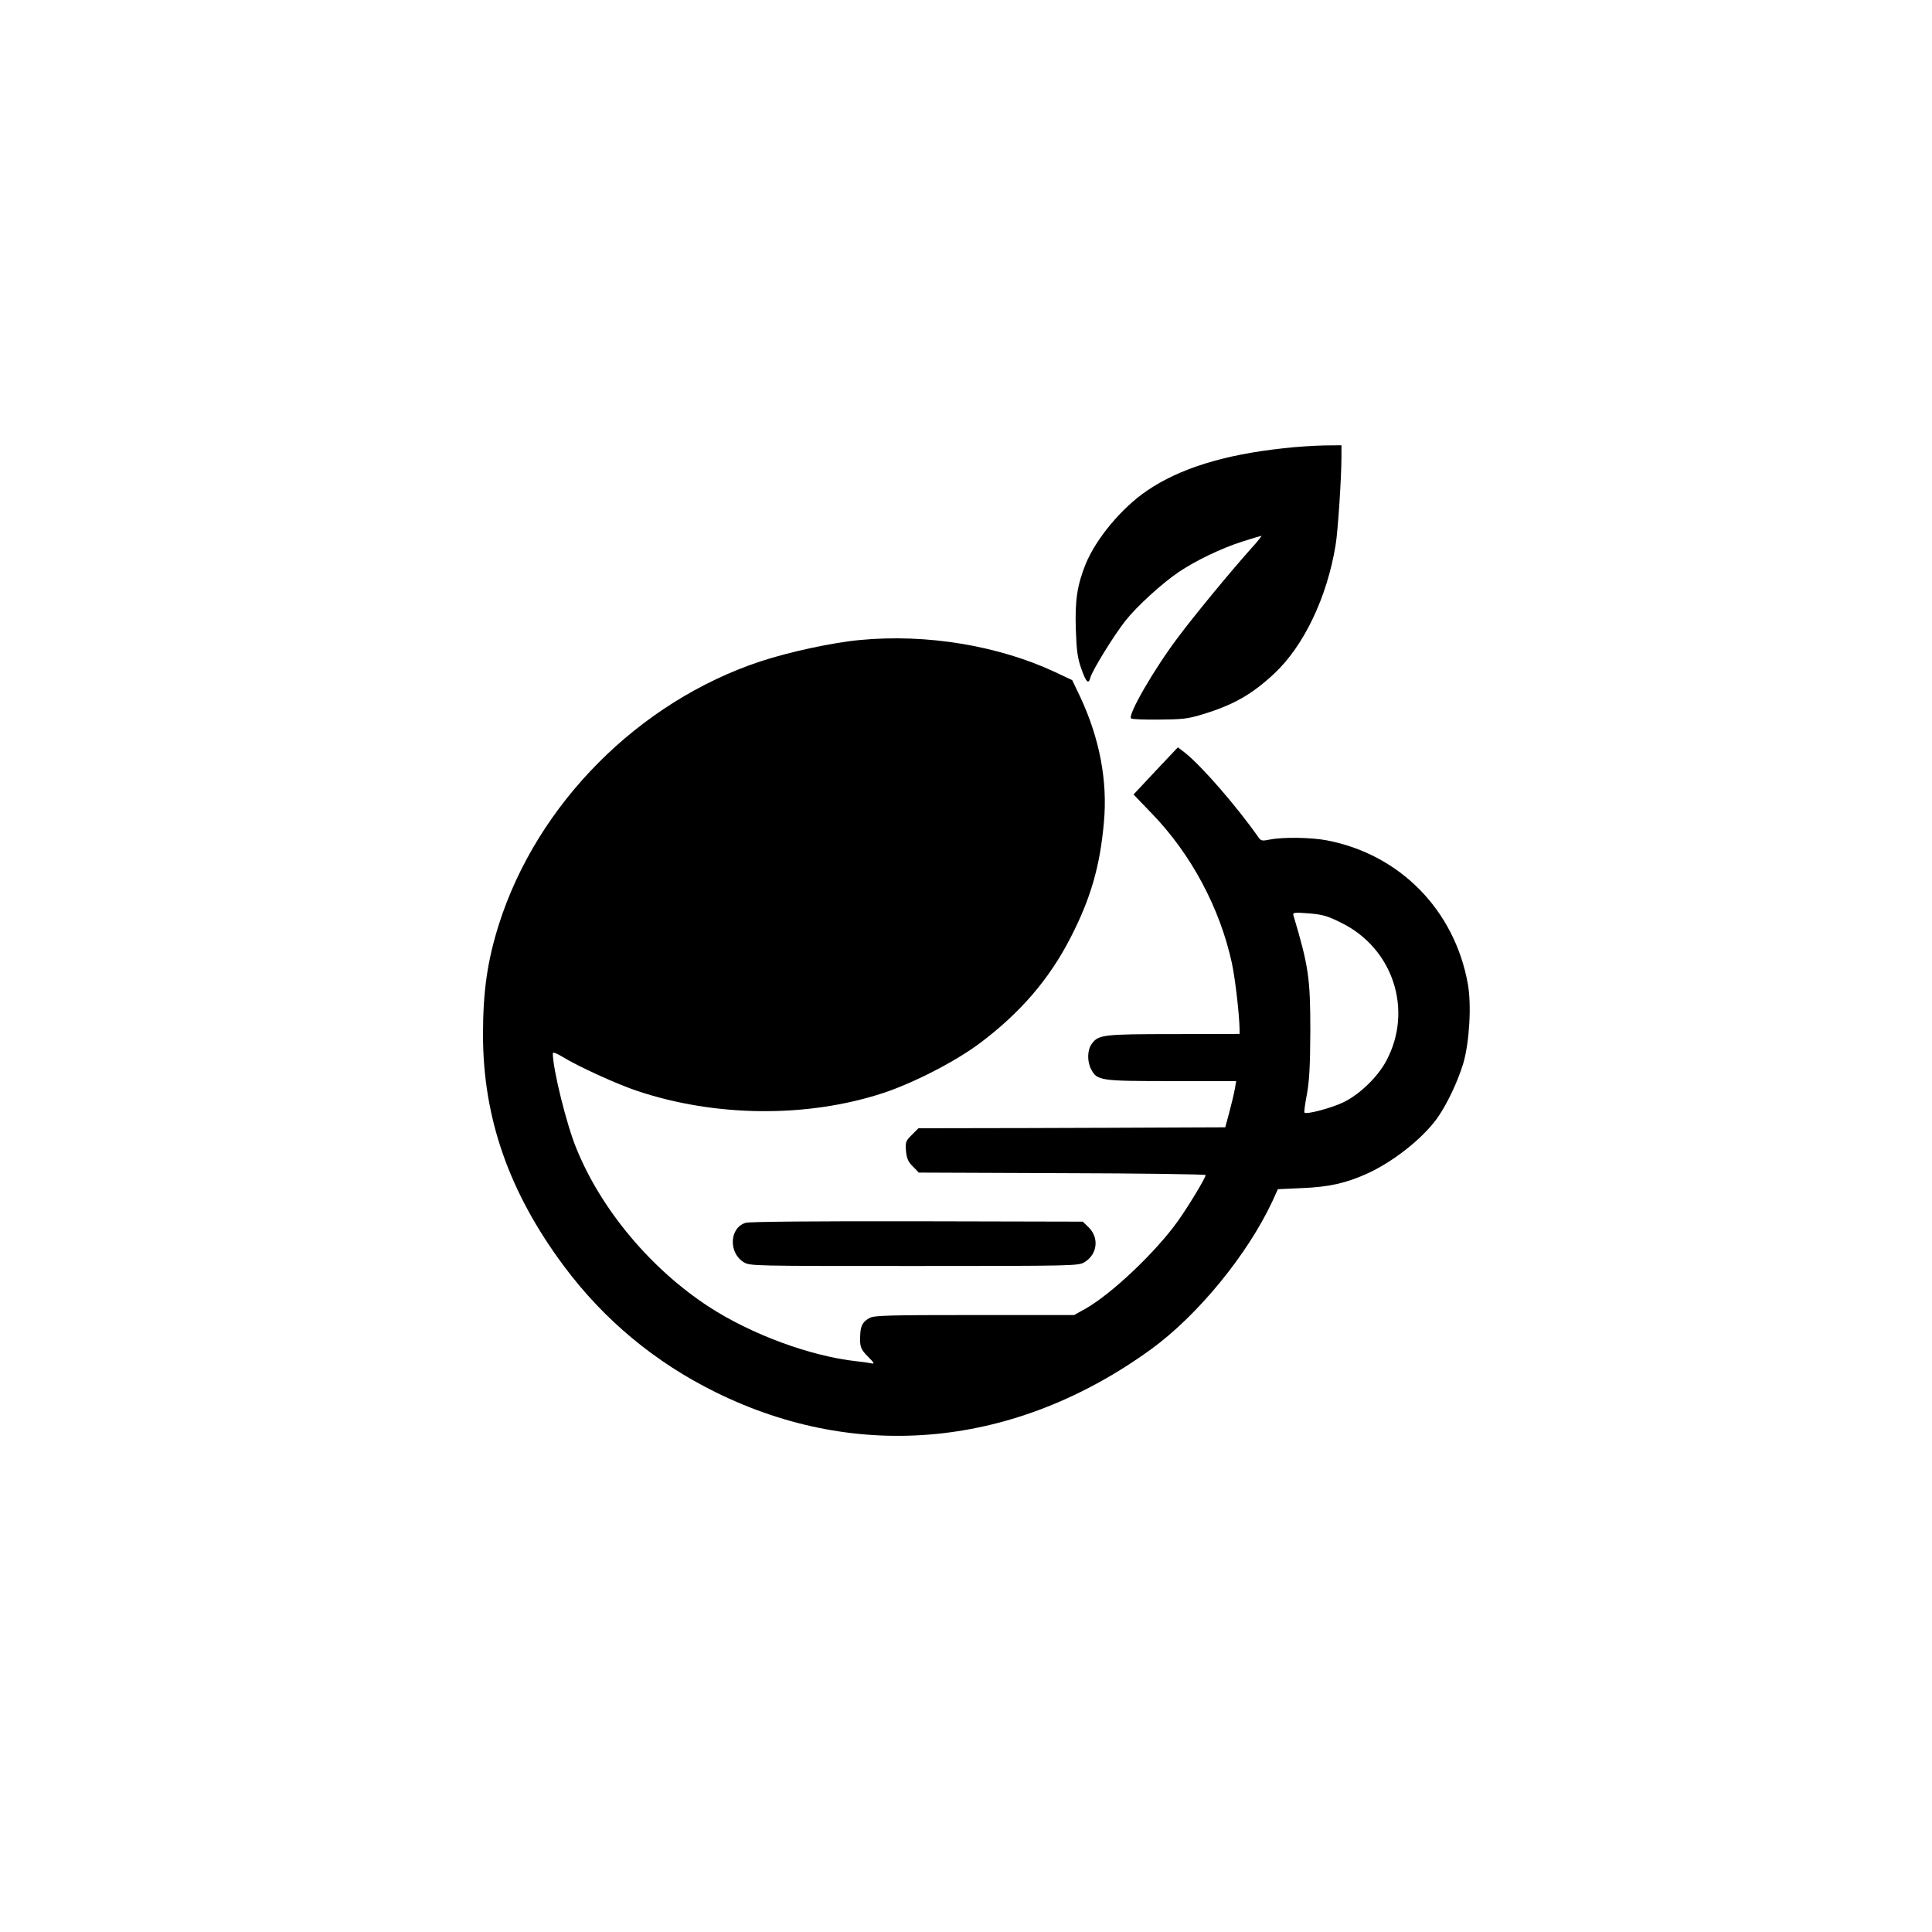 <?xml version="1.0" standalone="no"?>
<!DOCTYPE svg PUBLIC "-//W3C//DTD SVG 20010904//EN"
 "http://www.w3.org/TR/2001/REC-SVG-20010904/DTD/svg10.dtd">
<svg version="1.0" xmlns="http://www.w3.org/2000/svg"
 width="1024pt" height="1024pt" viewBox="0 0 1024 1024"
 preserveAspectRatio="xMidYMid meet">

<g transform="translate(0,1024) scale(0.1,-0.1)"
fill="#000000" stroke="none">
<path d="M6802 7864 c-315 -34 -550 -107 -723 -225 -134 -91 -269 -253 -325
-389 -44 -110 -57 -190 -52 -344 4 -116 9 -153 29 -210 26 -74 39 -86 49 -45
11 38 126 225 186 300 60 76 193 197 280 256 88 60 227 127 337 162 53 17 100
31 103 31 3 0 -23 -33 -59 -72 -111 -125 -295 -348 -384 -467 -126 -167 -267
-411 -248 -429 4 -4 70 -7 148 -6 123 1 153 4 228 27 166 50 264 106 383 217
157 147 280 405 325 681 12 69 31 359 31 467 l0 62 -92 -1 c-51 -1 -149 -7
-216 -15z"/>
<path d="M4560 6848 c-145 -13 -376 -63 -528 -113 -647 -214 -1185 -756 -1388
-1395 -61 -194 -84 -354 -84 -584 0 -441 138 -835 427 -1224 214 -288 485
-513 808 -672 757 -373 1590 -290 2305 228 248 180 510 500 643 783 l30 66
131 6 c142 6 229 26 341 76 138 63 290 182 370 291 51 70 111 195 141 295 32
111 44 307 24 419 -70 392 -360 688 -748 762 -83 16 -234 18 -302 4 -40 -8
-47 -7 -60 12 -115 164 -299 376 -389 448 l-38 29 -118 -125 -117 -125 98
-102 c208 -215 360 -501 423 -791 18 -82 40 -276 41 -353 l0 -23 -347 -1
c-374 0 -401 -3 -436 -51 -24 -32 -26 -92 -4 -135 32 -61 48 -63 427 -63 l342
0 -7 -41 c-4 -23 -17 -78 -29 -123 l-22 -81 -255 -1 c-140 -1 -505 -2 -812 -3
l-559 -1 -35 -35 c-33 -33 -35 -39 -31 -86 4 -40 12 -58 37 -82 l31 -32 760
-3 c418 -1 760 -6 760 -10 0 -15 -90 -164 -147 -244 -116 -163 -351 -386 -489
-464 l-61 -34 -527 0 c-450 0 -531 -2 -556 -15 -34 -18 -47 -38 -50 -80 -5
-70 0 -85 40 -125 34 -34 37 -40 18 -36 -13 3 -48 8 -78 11 -245 27 -556 142
-780 287 -308 200 -573 515 -705 841 -52 125 -125 421 -125 504 0 8 19 1 49
-17 84 -52 292 -147 401 -183 414 -138 898 -142 1299 -11 164 54 387 169 516
266 214 161 367 339 479 558 107 208 156 377 177 612 20 217 -22 442 -125 663
l-43 90 -91 43 c-303 141 -681 203 -1032 170z m2549 -1499 c275 -135 382 -463
239 -731 -46 -87 -144 -181 -231 -222 -65 -30 -192 -64 -203 -53 -3 2 3 46 13
98 13 72 17 150 18 334 0 282 -9 343 -90 615 -4 13 7 15 81 9 74 -6 99 -13
173 -50z"/>
<path d="M3953 3759 c-87 -25 -93 -159 -11 -209 32 -20 48 -20 903 -20 851 0
871 1 903 20 69 42 79 130 21 186 l-30 29 -877 2 c-527 1 -890 -2 -909 -8z"/>
</g>
</svg>
